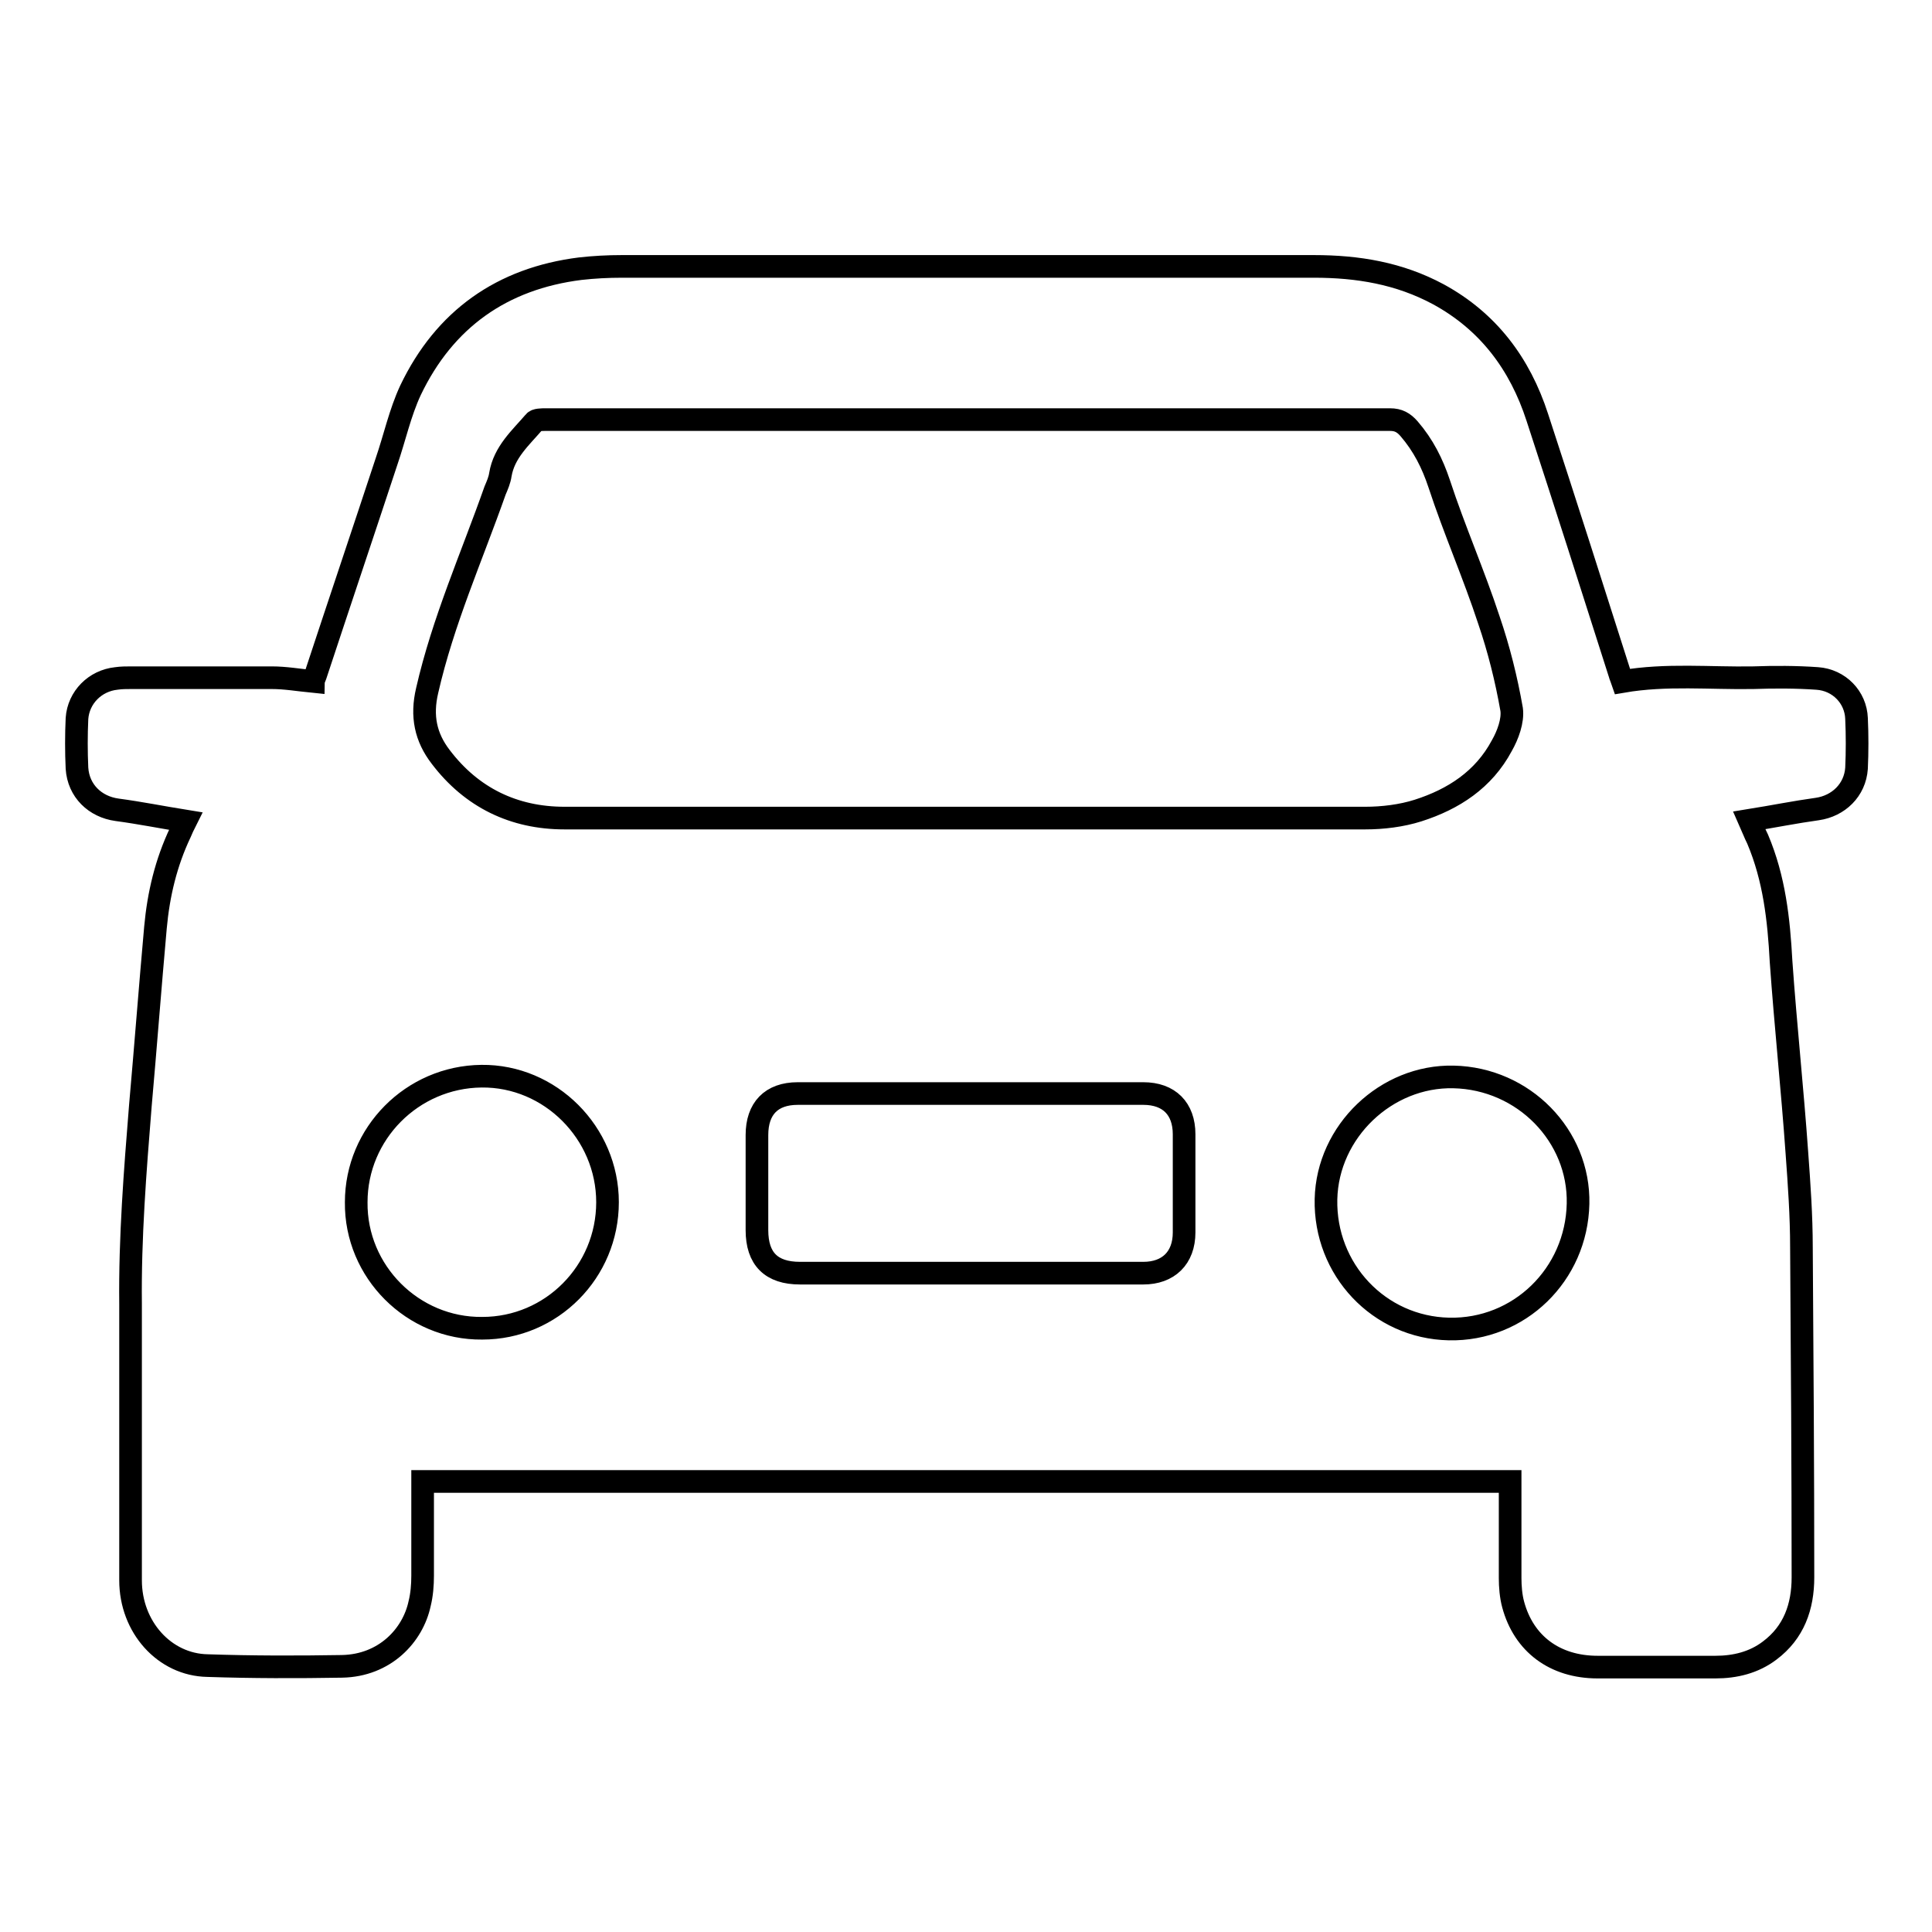 <?xml version="1.0" encoding="utf-8"?>
<!-- Svg Vector Icons : http://www.onlinewebfonts.com/icon -->
<!DOCTYPE svg PUBLIC "-//W3C//DTD SVG 1.1//EN" "http://www.w3.org/Graphics/SVG/1.1/DTD/svg11.dtd">
<svg version="1.1" xmlns="http://www.w3.org/2000/svg" xmlns:xlink="http://www.w3.org/1999/xlink" x="0px" y="0px" viewBox="0 0 256 256" enable-background="new 0 0 256 256" xml:space="preserve">
<g><g><path stroke-width="3" fill-opacity="0" stroke="#000000"  d="M56,196.3c0,4.2,0,8.4,0,12.5c0,1.2-0.1,2.5-0.4,3.7c-0.9,4.2-4.6,8.2-10.3,8.3c-5.9,0.1-11.9,0.1-17.8-0.1c-5.7-0.1-10.2-5.1-10.2-11.3c0-6.4,0-12.8,0-19.1c0-5.8,0-11.7,0-17.5c-0.1-8.8,0.6-17.6,1.3-26.3c0.7-7.9,1.3-15.8,2-23.6c0.4-4.4,1.4-8.6,3.3-12.6c0.2-0.5,0.4-0.9,0.7-1.5c-3.1-0.5-6.1-1.1-9.1-1.5c-2.9-0.4-5.1-2.5-5.3-5.5c-0.1-2.2-0.1-4.4,0-6.6c0.2-2.8,2.4-5,5.2-5.3c0.7-0.1,1.3-0.1,2-0.1c6.2,0,12.4,0,18.6,0c1.8,0,3.5,0.3,5.5,0.5c0-0.1,0.2-0.5,0.3-0.8c3.1-9.4,6.3-18.9,9.4-28.3c1.1-3.2,1.8-6.5,3.2-9.5c4.5-9.4,12.1-14.8,22.5-16.1c1.8-0.2,3.6-0.3,5.5-0.3c30.6,0,61.2,0,91.7,0c5.8,0,11.3,0.9,16.5,3.7c6.6,3.6,10.8,9.2,13.1,16.3c3.7,11.3,7.3,22.6,10.9,33.9c0.1,0.4,0.3,0.8,0.4,1.1c5.8-1,11.6-0.4,17.3-0.5c2.8-0.1,5.7-0.1,8.5,0.1c2.9,0.2,5.1,2.5,5.2,5.3c0.1,2.2,0.1,4.4,0,6.6c-0.2,2.9-2.4,5-5.2,5.4c-2.9,0.4-5.9,1-9,1.5c0.4,0.9,0.7,1.7,1.1,2.5c2.2,5.2,2.8,10.6,3.1,16.2c0.6,8.5,1.5,16.9,2.1,25.4c0.3,4.1,0.6,8.3,0.6,12.5c0.1,14.6,0.2,29.2,0.2,43.7c0,3.9-1.2,7.3-4.4,9.7c-2.1,1.6-4.6,2.2-7.2,2.2c-5.2,0-10.4,0-15.6,0c-5.7,0-9.8-3.1-11.2-8.3c-0.3-1.1-0.4-2.4-0.4-3.5c0-4.2,0-8.5,0-12.8C152.2,196.3,104.2,196.3,56,196.3z M128.2,55.6c-18.6,0-37.3,0-55.9,0c-0.5,0-1.3,0-1.5,0.3c-1.8,2.1-4,4-4.5,7c-0.1,0.7-0.4,1.4-0.7,2.1c-3.1,8.8-6.9,17.3-9,26.5c-0.8,3.4-0.2,6.2,1.8,8.8c4.1,5.4,9.7,8.1,16.4,8.1c35.4,0,70.8,0,106.1,0c2.3,0,4.8-0.3,7-1c4.7-1.5,8.7-4.1,11.1-8.6c0.8-1.4,1.5-3.3,1.3-4.8c-0.7-4-1.7-8-3-11.8c-2-6.1-4.6-12-6.6-18.1c-0.9-2.7-2.1-5.1-4-7.3c-0.7-0.8-1.4-1.2-2.5-1.2C165.4,55.6,146.8,55.6,128.2,55.6z M128.5,168.7c7.7,0,15.3,0,23,0c3.3,0,5.4-2,5.4-5.4c0-4.3,0-8.7,0-13c0-3.4-2-5.4-5.4-5.4c-15.3,0-30.5,0-45.8,0c-3.5,0-5.4,2-5.4,5.5c0,4.2,0,8.4,0,12.6c0,3.8,1.9,5.7,5.7,5.7C113.4,168.7,121,168.7,128.5,168.7z M63.9,176c9.2,0,16.6-7.5,16.6-16.7c0-9.2-7.6-16.8-16.7-16.7c-9.2,0.1-16.6,7.6-16.6,16.7C47.1,168.5,54.7,176.1,63.9,176z M209.1,159.5c0.2-9-7.2-16.6-16.5-16.8c-8.9-0.2-16.7,7.2-16.9,16.2c-0.2,9.3,7,17,16.3,17.2C201.3,176.3,208.9,168.9,209.1,159.5z"/></g></g>
</svg>